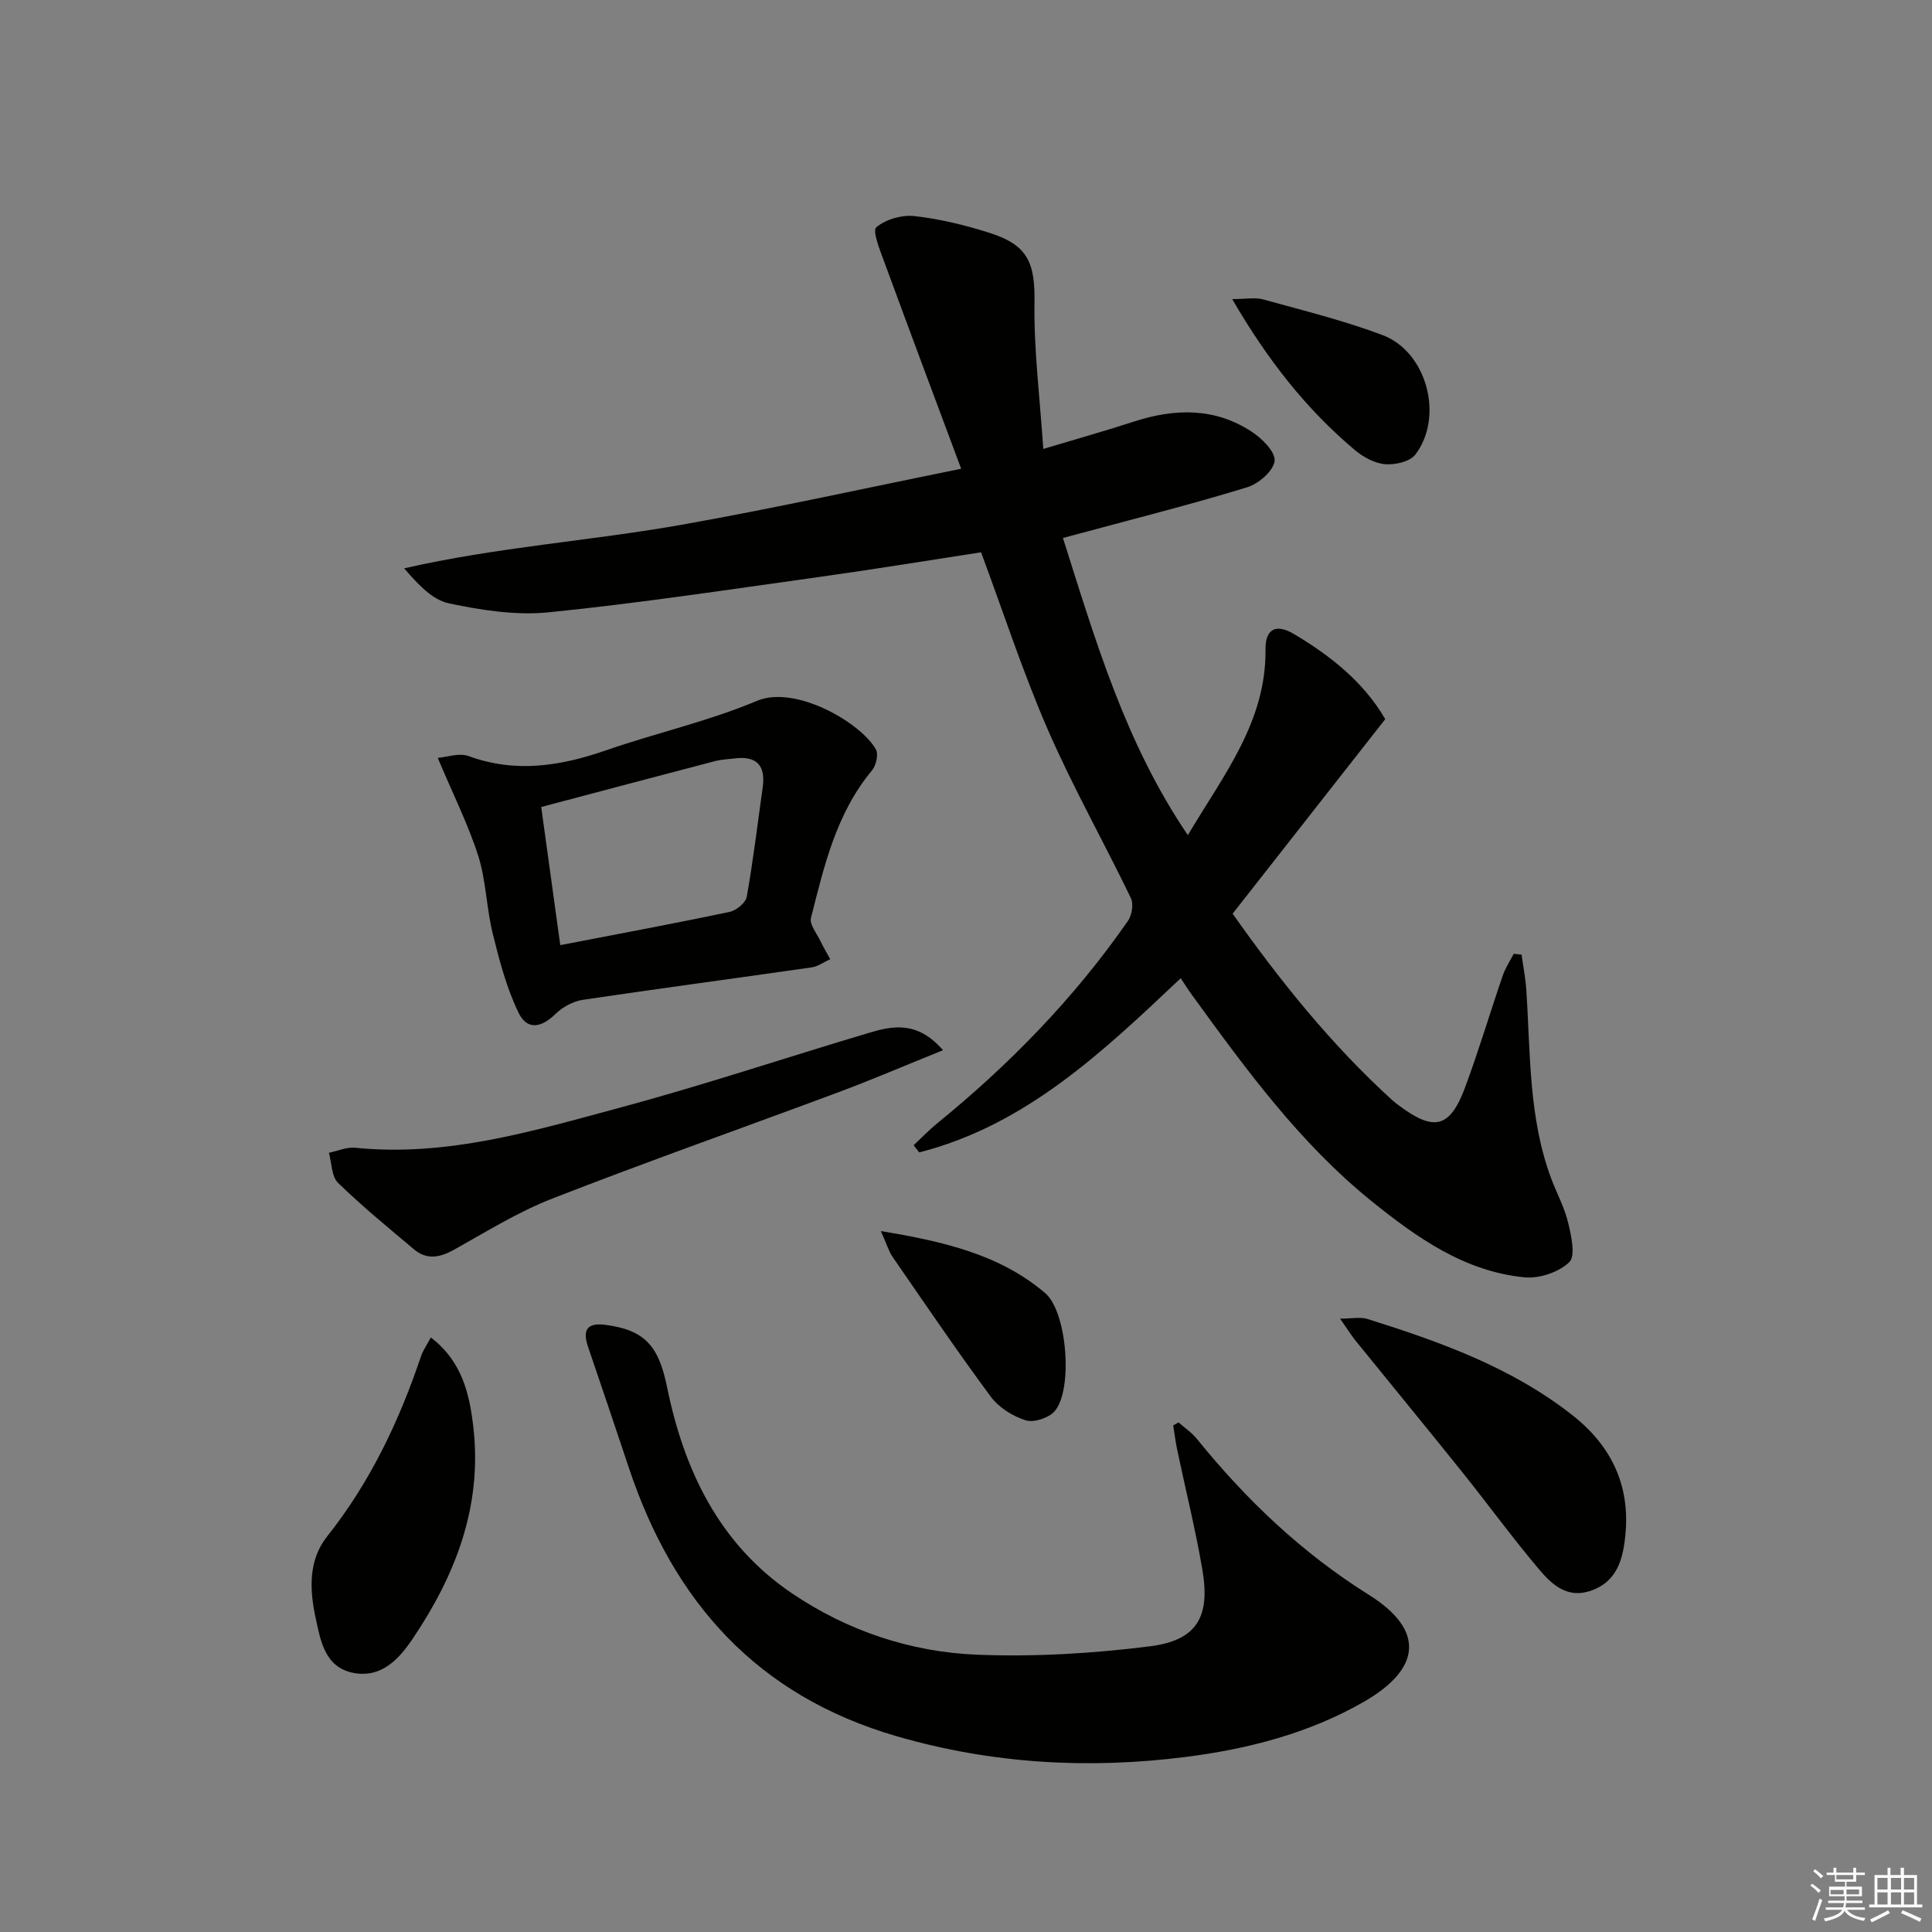 <svg enable-background="new 0 0 400 400" viewBox="0 0 400 400" xmlns="http://www.w3.org/2000/svg"><rect x="0" y="0" width="400" height="400" fill="#808080" stroke="none"/><g fill="#010100"><path d="m216 92.95c7.38-2.22 13.1-3.82 18.75-5.66 8.44-2.74 16.7-2.94 24.34 2.05 2.15 1.4 4.99 4.19 4.8 6.07-.2 2.04-3.27 4.73-5.61 5.45-10.93 3.37-22.04 6.17-33.09 9.16-1.57.43-3.14.84-5.12 1.36 6.76 21.31 12.91 42.45 25.86 61.53 7.38-12.44 16.25-23.47 16.08-38.46-.05-4.17 2.12-5.41 5.82-3.22 7.64 4.52 14.51 9.99 18.97 17.66-10.57 13.48-21 26.77-31.6 40.28 9.85 13.95 20.43 27.11 33.02 38.58.49.45 1.03.85 1.56 1.24 7.18 5.32 10.43 4.53 13.56-3.88 2.84-7.63 5.15-15.46 7.8-23.16.54-1.57 1.5-2.99 2.26-4.48.54.06 1.09.12 1.63.18.34 2.47.82 4.92.98 7.4.87 13.07.45 26.31 5.12 38.87 1.16 3.11 2.79 6.08 3.55 9.28.65 2.68 1.55 6.84.22 8.12-2.16 2.07-6.18 3.43-9.22 3.14-12.43-1.19-22.3-8.19-31.67-15.74-14.92-12.04-26.1-27.4-37.25-42.76-.68-.93-1.29-1.91-2.31-3.43-16.14 15.26-32.12 30.46-54.14 36.06-.38-.49-.77-.99-1.15-1.48 1.59-1.49 3.1-3.08 4.78-4.45 15.06-12.25 28.5-26.03 39.59-42 .82-1.18 1.2-3.49.61-4.72-5.63-11.67-12.02-22.99-17.19-34.85-5.15-11.83-9.15-24.16-13.83-36.74-11.17 1.71-22.41 3.56-33.69 5.13-18.57 2.59-37.13 5.41-55.78 7.29-6.79.69-13.95-.43-20.7-1.85-3.46-.73-6.39-3.93-9.28-7.25 19.23-4.4 38.47-5.67 57.37-9.01 18.92-3.35 37.69-7.51 57.96-11.61-5.41-14.5-10.74-28.71-15.97-42.96-.86-2.35-2.46-6.3-1.6-7.03 1.94-1.65 5.3-2.61 7.91-2.32 5.24.59 10.46 1.86 15.5 3.46 8.05 2.55 9.48 6.27 9.34 14.58-.14 9.66 1.1 19.35 1.82 30.17z"/><path d="m244 294.49c1.27 1.12 2.72 2.08 3.77 3.38 10.22 12.62 21.73 23.61 35.65 32.33 11.62 7.28 10.88 15.29-1.07 22.15-11.41 6.55-24.04 9.78-36.9 11.41-20.1 2.55-39.98 1.44-59.7-4.26-29.01-8.39-46.33-27.87-55.58-55.7-2.77-8.34-5.6-16.66-8.43-24.98-1.21-3.55-.09-5 3.55-4.53 8.07 1.04 11.05 4.24 12.79 12.77 3.52 17.32 10.81 32.62 25.87 42.81 11.48 7.77 24.58 12.17 38.35 12.72 11.9.47 23.96-.25 35.78-1.74 9.72-1.23 12.53-6.07 10.86-15.85-1.42-8.32-3.47-16.54-5.21-24.81-.35-1.67-.55-3.38-.83-5.07.37-.2.73-.42 1.1-.63z"/><path d="m90.63 156.91c1.88-.15 4.44-1.09 6.39-.37 9.76 3.57 19.07 2.07 28.53-1.22 10.33-3.58 21.12-5.98 31.15-10.21 7.99-3.37 21.57 4.55 24.64 10.04.57 1.02.05 3.33-.8 4.35-7.41 8.89-9.91 19.79-12.64 30.55-.34 1.34 1.2 3.19 1.95 4.77.62 1.29 1.36 2.52 2.04 3.77-1.29.58-2.52 1.51-3.87 1.7-15.77 2.27-31.57 4.36-47.33 6.71-2.01.3-4.21 1.48-5.67 2.92-2.95 2.89-5.88 3.43-7.66-.25-2.48-5.12-3.97-10.8-5.34-16.36-1.31-5.3-1.37-10.96-3.01-16.13-2.09-6.53-5.21-12.73-8.38-20.27zm25.37 38.77c12.38-2.39 23.76-4.5 35.08-6.89 1.38-.29 3.31-1.89 3.53-3.14 1.34-7.5 2.23-15.08 3.3-22.63.65-4.6-1.31-6.58-5.9-5.99-1.31.17-2.66.21-3.94.54-11.83 3.09-23.65 6.24-36.02 9.51 1.29 9.29 2.61 18.89 3.95 28.6z"/><path d="m195.24 217.43c-7.93 3.2-14.72 6.12-21.64 8.7-19.75 7.37-39.64 14.37-59.28 22.03-7.07 2.76-13.64 6.86-20.32 10.58-2.94 1.64-5.63 2.16-8.29-.08-5.33-4.49-10.74-8.91-15.72-13.76-1.36-1.33-1.3-4.11-1.89-6.23 1.82-.37 3.68-1.22 5.45-1.04 19.01 1.93 36.95-3.5 54.86-8.32 17.29-4.65 34.3-10.35 51.47-15.46 4.95-1.48 10.05-2.53 15.36 3.58z"/><path d="m277.45 273.01c2.49 0 4.2-.39 5.64.06 15.07 4.74 29.91 10.03 42.52 19.98 8.82 6.96 12.45 15.96 10.59 27.17-.74 4.48-2.64 7.82-7.16 9.23-4.65 1.45-7.77-1.44-10.28-4.4-5.58-6.58-10.66-13.59-16.07-20.33-7.27-9.07-14.66-18.04-21.98-27.08-1-1.24-1.84-2.61-3.26-4.63z"/><path d="m89.2 276.91c6.49 4.95 8.03 11.73 8.82 18.74 1.82 16.23-3.7 30.46-12.55 43.59-2.76 4.1-6.36 8.16-12.11 7.15-6.14-1.07-7-6.75-8.02-11.45-1.24-5.72-1.54-11.89 2.36-16.8 8.92-11.23 14.93-23.88 19.47-37.35.42-1.23 1.21-2.34 2.03-3.88z"/><path d="m182.37 254.88c13.11 2.18 24.62 4.85 34.02 12.84 4.57 3.89 5.8 20.04 1.96 24.46-1.22 1.4-4.3 2.41-5.99 1.88-2.68-.84-5.56-2.64-7.22-4.88-7.01-9.47-13.63-19.24-20.33-28.94-.81-1.18-1.21-2.63-2.44-5.36z"/><path d="m255.11 61.92c2.92 0 4.78-.39 6.41.07 8.29 2.3 16.7 4.36 24.73 7.39 9.19 3.47 12.75 16.92 6.77 24.75-1.12 1.46-4.17 2.14-6.24 1.98-2.15-.18-4.49-1.45-6.21-2.88-10.14-8.51-18.17-18.76-25.46-31.31z"/></g><path d="m374.8 390.4.4-.4c.7.5 1.3 1 1.8 1.4l-.5.5c-.5-.6-1.1-1.1-1.7-1.5zm1 7.3-.6-.3c.5-1.4 1.1-2.8 1.5-4.3.2.1.4.2.6.3-.5 1.3-1 2.8-1.5 4.3zm-.4-10.3.4-.4c.4.3 1 .8 1.7 1.4l-.5.5c-.4-.5-1-1-1.6-1.5zm2.5.3h1.7v-1h.6v1h3.5v-1h.6v1h1.8v.5h-1.8v1.4h-2v1h3.2v2h-3.2v.9h3.3v.5h-3.4c0 .3-.1.6-.1.9h4v.5h-3.7c.7.9 1.9 1.5 3.8 1.7-.1.2-.2.4-.3.6-2.1-.4-3.5-1.1-4-2.1-.4 1-1.8 1.7-4 2.2-.1-.2-.2-.4-.3-.6 2.1-.4 3.4-1 3.8-1.8h-3.4v-.5h3.6c.1-.3.1-.6.2-.9h-3.3v-.5h3.4c0-.3 0-.6 0-.9h-3.2v-2h3.3v-1h-2.1v-1.4h-1.7v-.5zm1.1 3.5v1h2.7c0-.3 0-.4 0-.4 0-.1 0-.2 0-.2 0-.1 0-.2 0-.3h-2.7zm1.2-3v.9h3.5v-.9zm4.7 3h-2.6v.6.4h2.6z" fill="#fafafb"/><path d="m393.6 386.7h.6v1.5h2.7v6.1h1.1v.6h-11v-.6h1.1v-6.1h2.7v-1.5h.6v1.5h2.1v-1.5zm-2.7 8.8.4.6c-1.2.6-2.5 1.3-3.8 1.9-.1-.2-.2-.4-.3-.6 1.2-.6 2.5-1.2 3.7-1.9zm-2.2-6.7v2.4h2.1v-2.4zm0 3v2.5h2.1v-2.5zm2.8-3v2.4h2.1v-2.4zm0 3v2.5h2.1v-2.5zm6 6.1c-1.4-.7-2.7-1.3-3.9-1.8l.3-.6c1.5.6 2.7 1.2 3.9 1.7zm-1.2-9.1h-2.1v2.4h2.1zm-2.1 3v2.5h2.1v-2.5z" fill="#fafafb"/></svg>